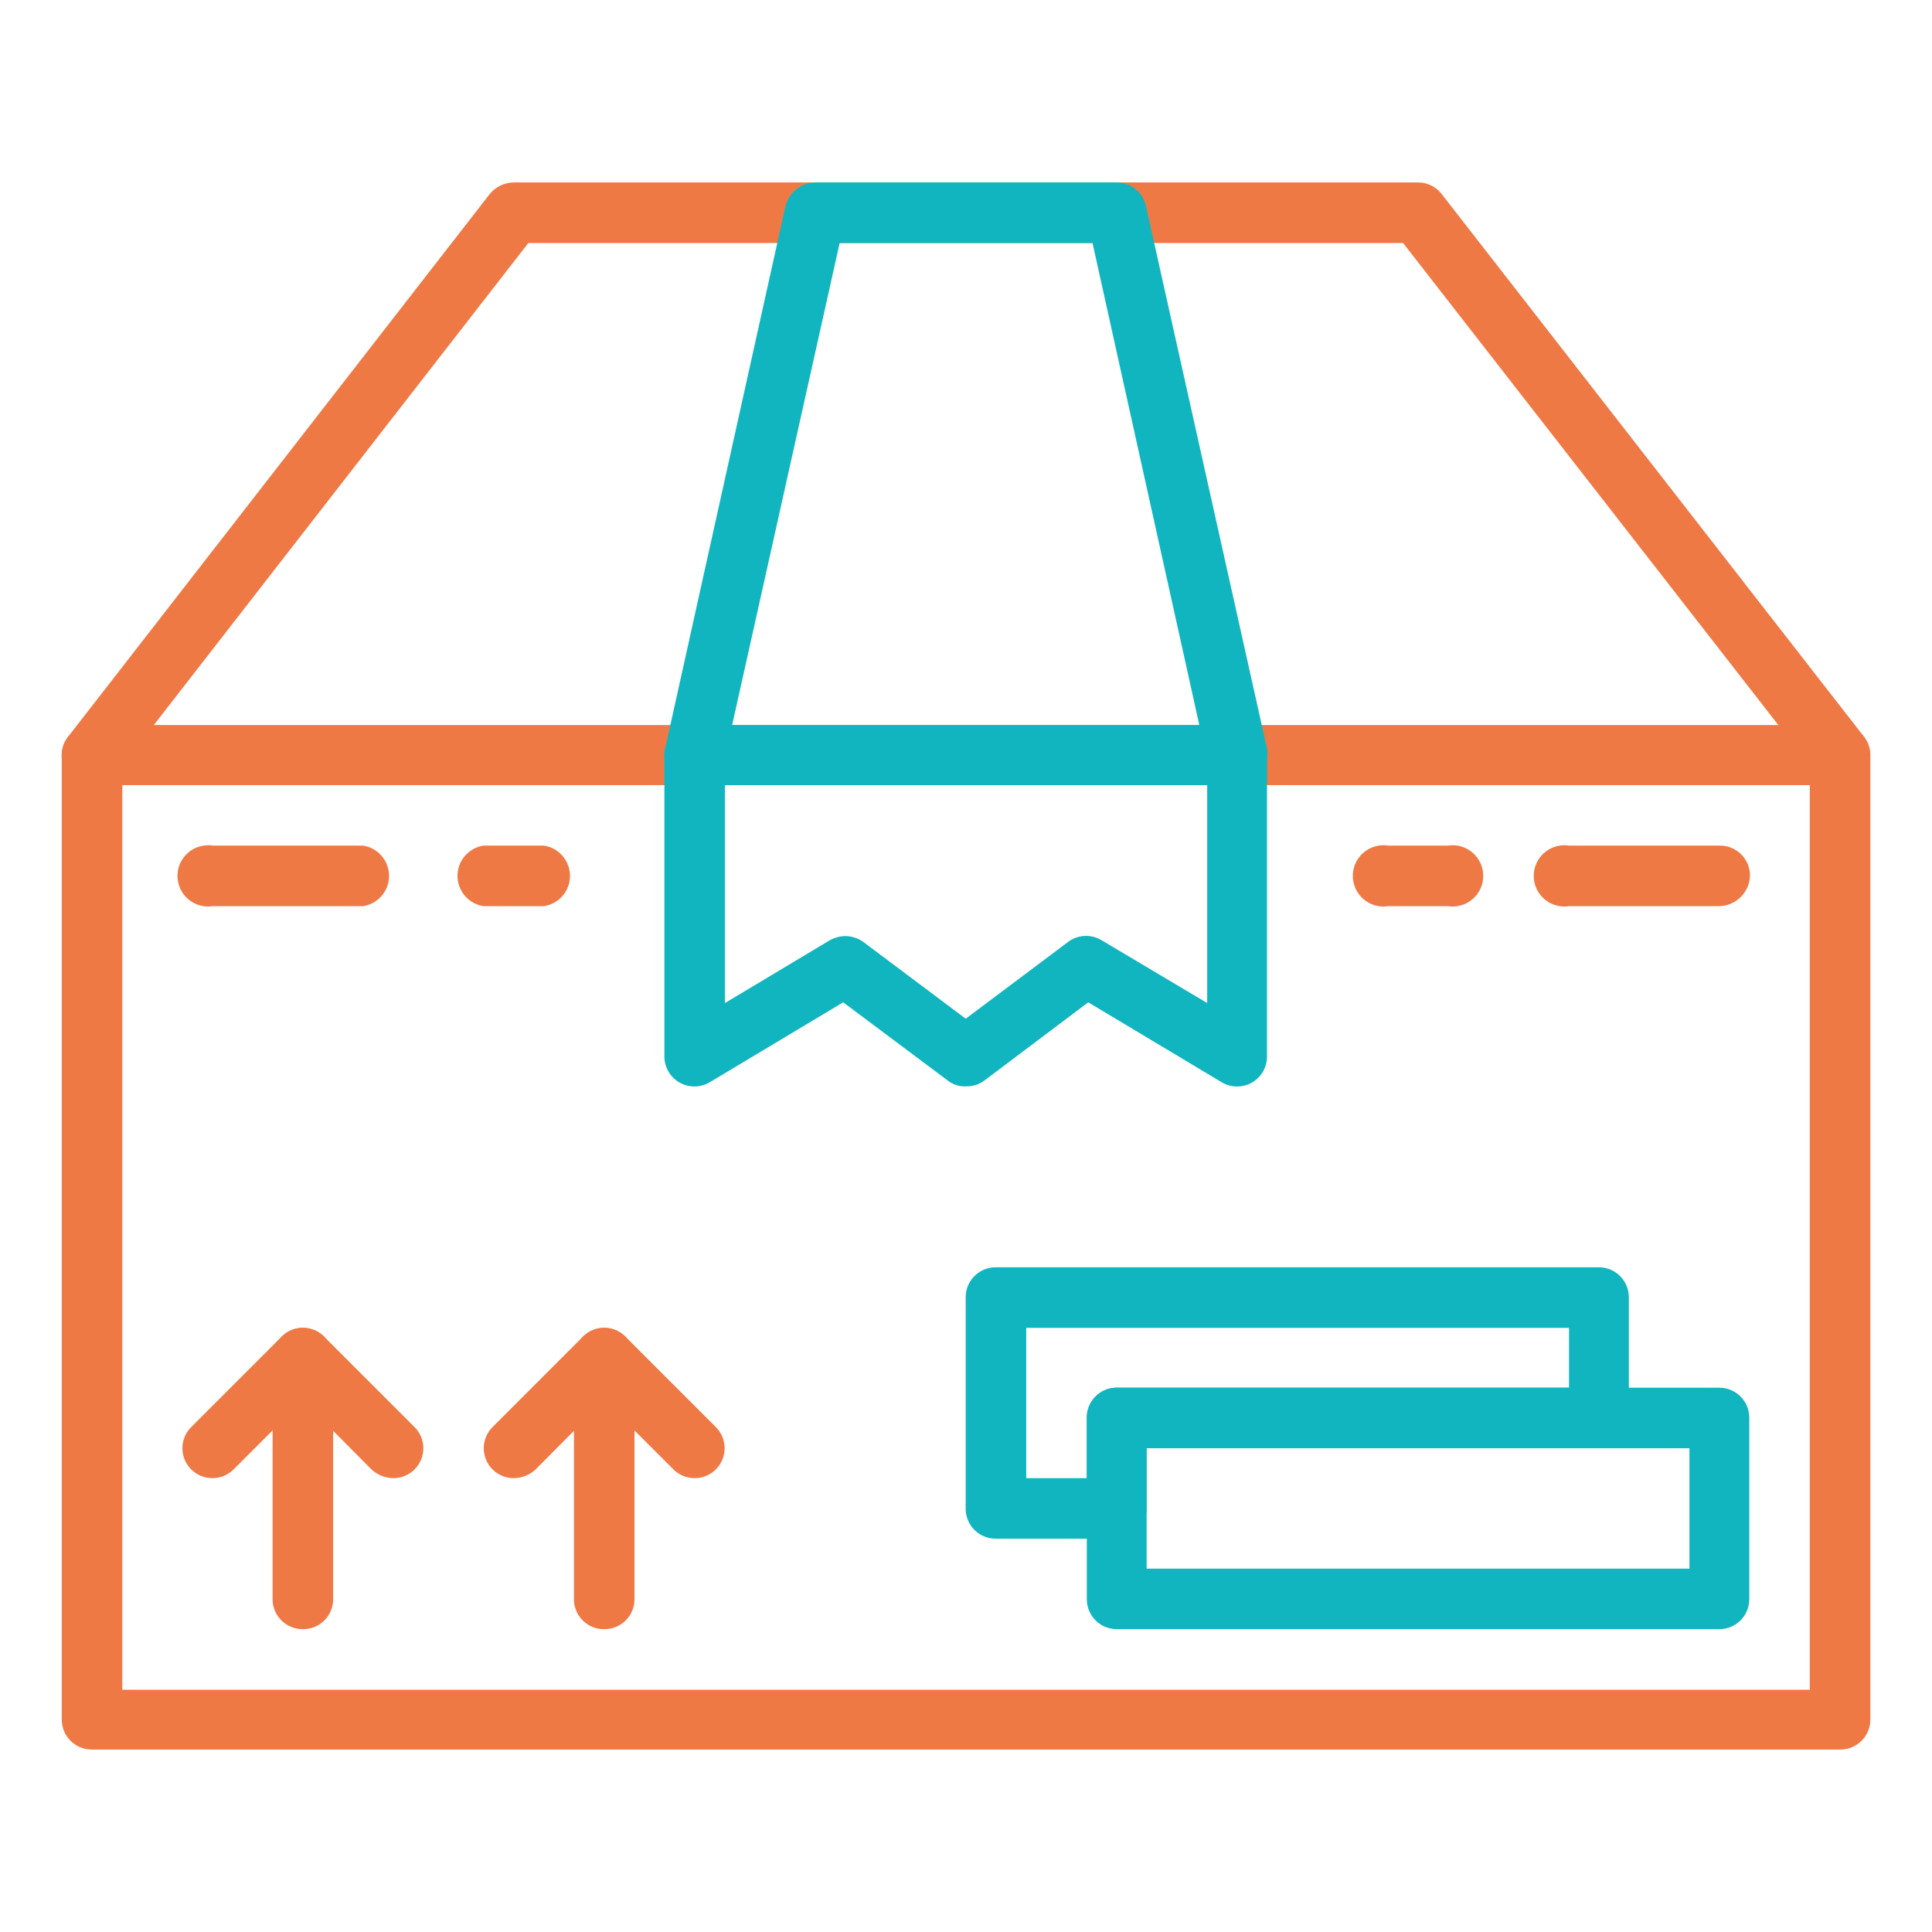 <?xml version="1.0" encoding="UTF-8"?>
<svg id="Calque_1" data-name="Calque 1" xmlns="http://www.w3.org/2000/svg" viewBox="0 0 600 600">
  <defs>
    <style>
      .cls-1 {
        fill: #ef7945;
      }

      .cls-1, .cls-2 {
        stroke-width: 0px;
      }

      .cls-2 {
        fill: #11b5bf;
      }
    </style>
  </defs>
  <path class="cls-1" d="m47.72,225.23h504.6l-116.58-149.76H164.08L47.72,225.23Zm523.62,18.58H28.47c-3.52-.05-6.73-2-8.41-5.09-1.55-3.26-1.12-7.12,1.11-9.95L152.13,60.2c1.85-2.24,4.61-3.54,7.52-3.54h280.73c2.85,0,5.54,1.3,7.3,3.54l131.18,168.57c2.15,2.88,2.5,6.74.88,9.95-1.6,3.16-4.86,5.13-8.41,5.09Z"/>
  <path class="cls-1" d="m112.76,281.42h-46.68c-5.19.8-10.05-2.76-10.85-7.96-.8-5.19,2.76-10.05,7.96-10.85.96-.15,1.93-.15,2.89,0h46.68c5.19.8,8.75,5.66,7.96,10.85-.63,4.1-3.85,7.32-7.96,7.96Z"/>
  <path class="cls-1" d="m168.95,281.42h-18.8c-5.19-.8-8.75-5.66-7.96-10.85.63-4.1,3.85-7.32,7.96-7.96h18.8c5.19.8,8.75,5.66,7.96,10.85-.63,4.1-3.85,7.32-7.96,7.96Z"/>
  <path class="cls-1" d="m533.96,281.42h-46.68c-5.19.8-10.05-2.76-10.85-7.96s2.76-10.05,7.96-10.85c.96-.15,1.93-.15,2.89,0h46.68c5.13-.12,9.39,3.94,9.51,9.07,0,.07,0,.15,0,.22-.12,5.2-4.31,9.4-9.51,9.51Z"/>
  <path class="cls-1" d="m449.67,281.42h-18.58c-5.19.8-10.05-2.76-10.85-7.96s2.76-10.05,7.96-10.85c.96-.15,1.93-.15,2.89,0h18.58c5.19-.8,10.05,2.76,10.85,7.96s-2.76,10.05-7.96,10.85c-.96.15-1.93.15-2.89,0Z"/>
  <path class="cls-1" d="m93.95,505.95c-5.13,0-9.29-4.16-9.29-9.29h0v-74.99c.8-5.19,5.66-8.75,10.85-7.96,4.1.63,7.32,3.85,7.96,7.96v74.99c0,5.13-4.16,9.29-9.29,9.29-.07,0-.15,0-.22,0Z"/>
  <path class="cls-1" d="m122.05,459.05c-2.46-.05-4.82-1-6.64-2.65l-27.87-28.09c-3.67-3.59-3.73-9.47-.13-13.14.04-.05.09-.09.13-.13,3.62-3.57,9.43-3.57,13.05,0l28.09,28.09c3.67,3.59,3.73,9.47.13,13.14-.04.05-.09.09-.13.13-1.77,1.73-4.16,2.69-6.64,2.65Z"/>
  <path class="cls-1" d="m66.08,459.05c-2.48.04-4.87-.92-6.64-2.65-3.67-3.59-3.73-9.47-.13-13.14.04-.05.09-.09.13-.13l28.09-28.09c3.62-3.57,9.43-3.57,13.05,0,3.67,3.59,3.73,9.47.13,13.14-.04.05-.09.09-.13.13l-28.09,28.09c-1.72,1.68-4.01,2.63-6.42,2.65Z"/>
  <path class="cls-1" d="m187.75,505.95c-5.13.12-9.39-3.94-9.51-9.07,0-.07,0-.15,0-.22v-74.99c.8-5.19,5.66-8.75,10.85-7.96,4.1.63,7.32,3.85,7.96,7.96v74.99c0,5.13-4.16,9.29-9.29,9.29h0Z"/>
  <path class="cls-1" d="m215.84,459.05c-2.48.04-4.87-.92-6.64-2.65l-28.09-28.09c-3.67-3.59-3.73-9.47-.13-13.14.04-.05.09-.09.13-.13,3.62-3.57,9.43-3.57,13.05,0l28.09,28.09c3.67,3.59,3.73,9.47.13,13.14-1.73,1.76-4.08,2.77-6.55,2.79Z"/>
  <path class="cls-1" d="m159.66,459.05c-2.48.04-4.87-.92-6.64-2.65-3.67-3.59-3.73-9.47-.13-13.14.04-.05.09-.09.13-.13l28.09-28.09c3.62-3.57,9.43-3.57,13.05,0,3.67,3.59,3.73,9.47.13,13.14-.04.05-.09.09-.13.13l-27.87,28.09c-1.82,1.66-4.18,2.6-6.64,2.65Z"/>
  <path class="cls-1" d="m37.98,524.76h524.07V243.81H37.98v280.95Zm533.36,18.58H28.47c-5.13,0-9.29-4.16-9.29-9.29h0V234.52c0-5.13,4.16-9.29,9.29-9.29h542.87c5.13-.12,9.39,3.94,9.51,9.07,0,.07,0,.15,0,.22v299.53c0,5.13-4.16,9.29-9.29,9.29-.07,0-.15,0-.22,0h0Z"/>
  <path class="cls-2" d="m356.1,487.15h168.57v-37.39h-168.57v37.39Zm177.86,18.8h-187.15c-5.13,0-9.29-4.16-9.29-9.29h0v-56.19c-.12-5.13,3.94-9.39,9.07-9.51.07,0,.15,0,.22,0h187.15c5.13,0,9.29,4.16,9.29,9.29,0,.07,0,.15,0,.22v56.19c0,5.13-4.16,9.29-9.29,9.29h0Z"/>
  <path class="cls-2" d="m318.71,459.05h18.8v-18.58c-.12-5.13,3.94-9.39,9.07-9.51.07,0,.15,0,.22,0h140.47v-18.58h-168.57v46.68Zm28.09,18.8h-37.39c-5.13.12-9.39-3.94-9.51-9.07,0-.07,0-.15,0-.22v-65.7c0-5.13,4.16-9.29,9.29-9.29.07,0,.15,0,.22,0h187.15c5.13,0,9.29,4.16,9.29,9.29h0v37.61c0,5.13-4.16,9.29-9.29,9.29h-140.47v18.8c0,5.13-4.16,9.29-9.29,9.29Z"/>
  <path class="cls-2" d="m227.35,225.23h145.12l-33.18-149.76h-78.53l-33.4,149.76Zm156.84,18.58h-168.35c-2.85,0-5.54-1.3-7.3-3.54-1.93-2.08-2.68-4.99-1.99-7.74l37.39-168.57c1.1-4.25,4.9-7.24,9.29-7.3h93.58c4.36,0,8.14,3.04,9.07,7.3l37.61,168.57c.45,2.75-.27,5.55-1.99,7.74-1.76,2.24-4.45,3.54-7.3,3.54h0Z"/>
  <path class="cls-2" d="m384.19,225.23h-168.35c-.07,0-.14-.01-.22-.01-5.13.01-9.29,4.17-9.29,9.3v93.57c0,3.42,1.87,6.56,4.87,8.19,2.91,1.59,6.46,1.51,9.29-.22l41.37-24.78,32.52,24.33c1.57,1.23,3.53,1.86,5.53,1.77,2.06.07,4.08-.55,5.75-1.77l32.3-24.33,41.37,24.78c1.47.91,3.18,1.38,4.91,1.37,5.13-.02,9.27-4.21,9.24-9.34v-93.57c.01-.15.01-.3,0-.45-.12-5.01-4.28-8.97-9.29-8.84Zm-9.29,86.27l-32.74-19.47c-3.23-1.98-7.35-1.81-10.4.45l-31.85,23.89-31.86-23.89c-1.62-1.14-3.55-1.76-5.53-1.77-1.71.02-3.38.48-4.87,1.32l-32.51,19.47v-67.69h149.76v67.69Z"/>
</svg>